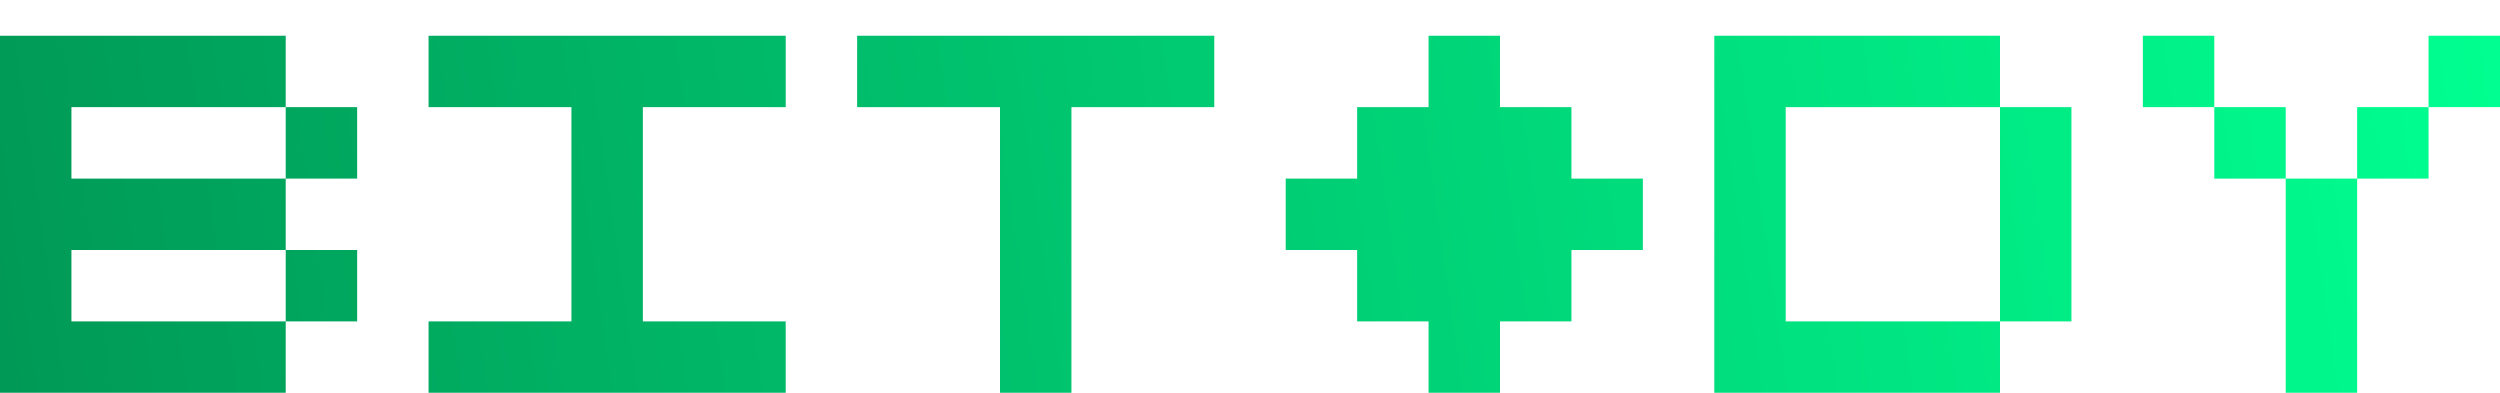 <svg width="1750" height="275" viewBox="0 0 1750 275" fill="none" xmlns="http://www.w3.org/2000/svg">
<g filter="url(#filter0_d_60_209)">
<path d="M200 50H50V100H200V150H50V200H200V250H0V0H200V50ZM550 50H450V200H550V250H300V200H400V50H300V0H550V50ZM850 50H750V250H700V50H600V0H850V50ZM1050 50H1100V100H1150V150H1100V200H1050V250H1000V200H950V150H900V100H950V50H1000V0H1050V50ZM1400 50H1250V200H1400V250H1200V0H1400V50ZM1650 250H1600V100H1650V250ZM250 200H200V150H250V200ZM1450 200H1400V50H1450V200ZM250 100H200V50H250V100ZM1600 100H1550V50H1600V100ZM1700 100H1650V50H1700V100ZM1550 50H1500V0H1550V50ZM1750 50H1700V0H1750V50Z" fill="url(#paint0_linear_60_209)"/>
</g>
<defs>
<filter id="filter0_d_60_209" x="0" y="0" width="1750" height="275" filterUnits="userSpaceOnUse" color-interpolation-filters="sRGB">
<feFlood flood-opacity="0" result="BackgroundImageFix"/>
<feColorMatrix in="SourceAlpha" type="matrix" values="0 0 0 0 0 0 0 0 0 0 0 0 0 0 0 0 0 0 127 0" result="hardAlpha"/>
<feOffset dy="25"/>
<feComposite in2="hardAlpha" operator="out"/>
<feColorMatrix type="matrix" values="0 0 0 0 0 0 0 0 0 0 0 0 0 0 0 0 0 0 0.3 0"/>
<feBlend mode="normal" in2="BackgroundImageFix" result="effect1_dropShadow_60_209"/>
<feBlend mode="normal" in="SourceGraphic" in2="effect1_dropShadow_60_209" result="shape"/>
</filter>
<linearGradient id="paint0_linear_60_209" x1="1750" y1="0" x2="3.11328e-05" y2="250" gradientUnits="userSpaceOnUse">
<stop stop-color="#00FF90"/>
<stop offset="1" stop-color="#009956"/>
</linearGradient>
</defs>
</svg>
